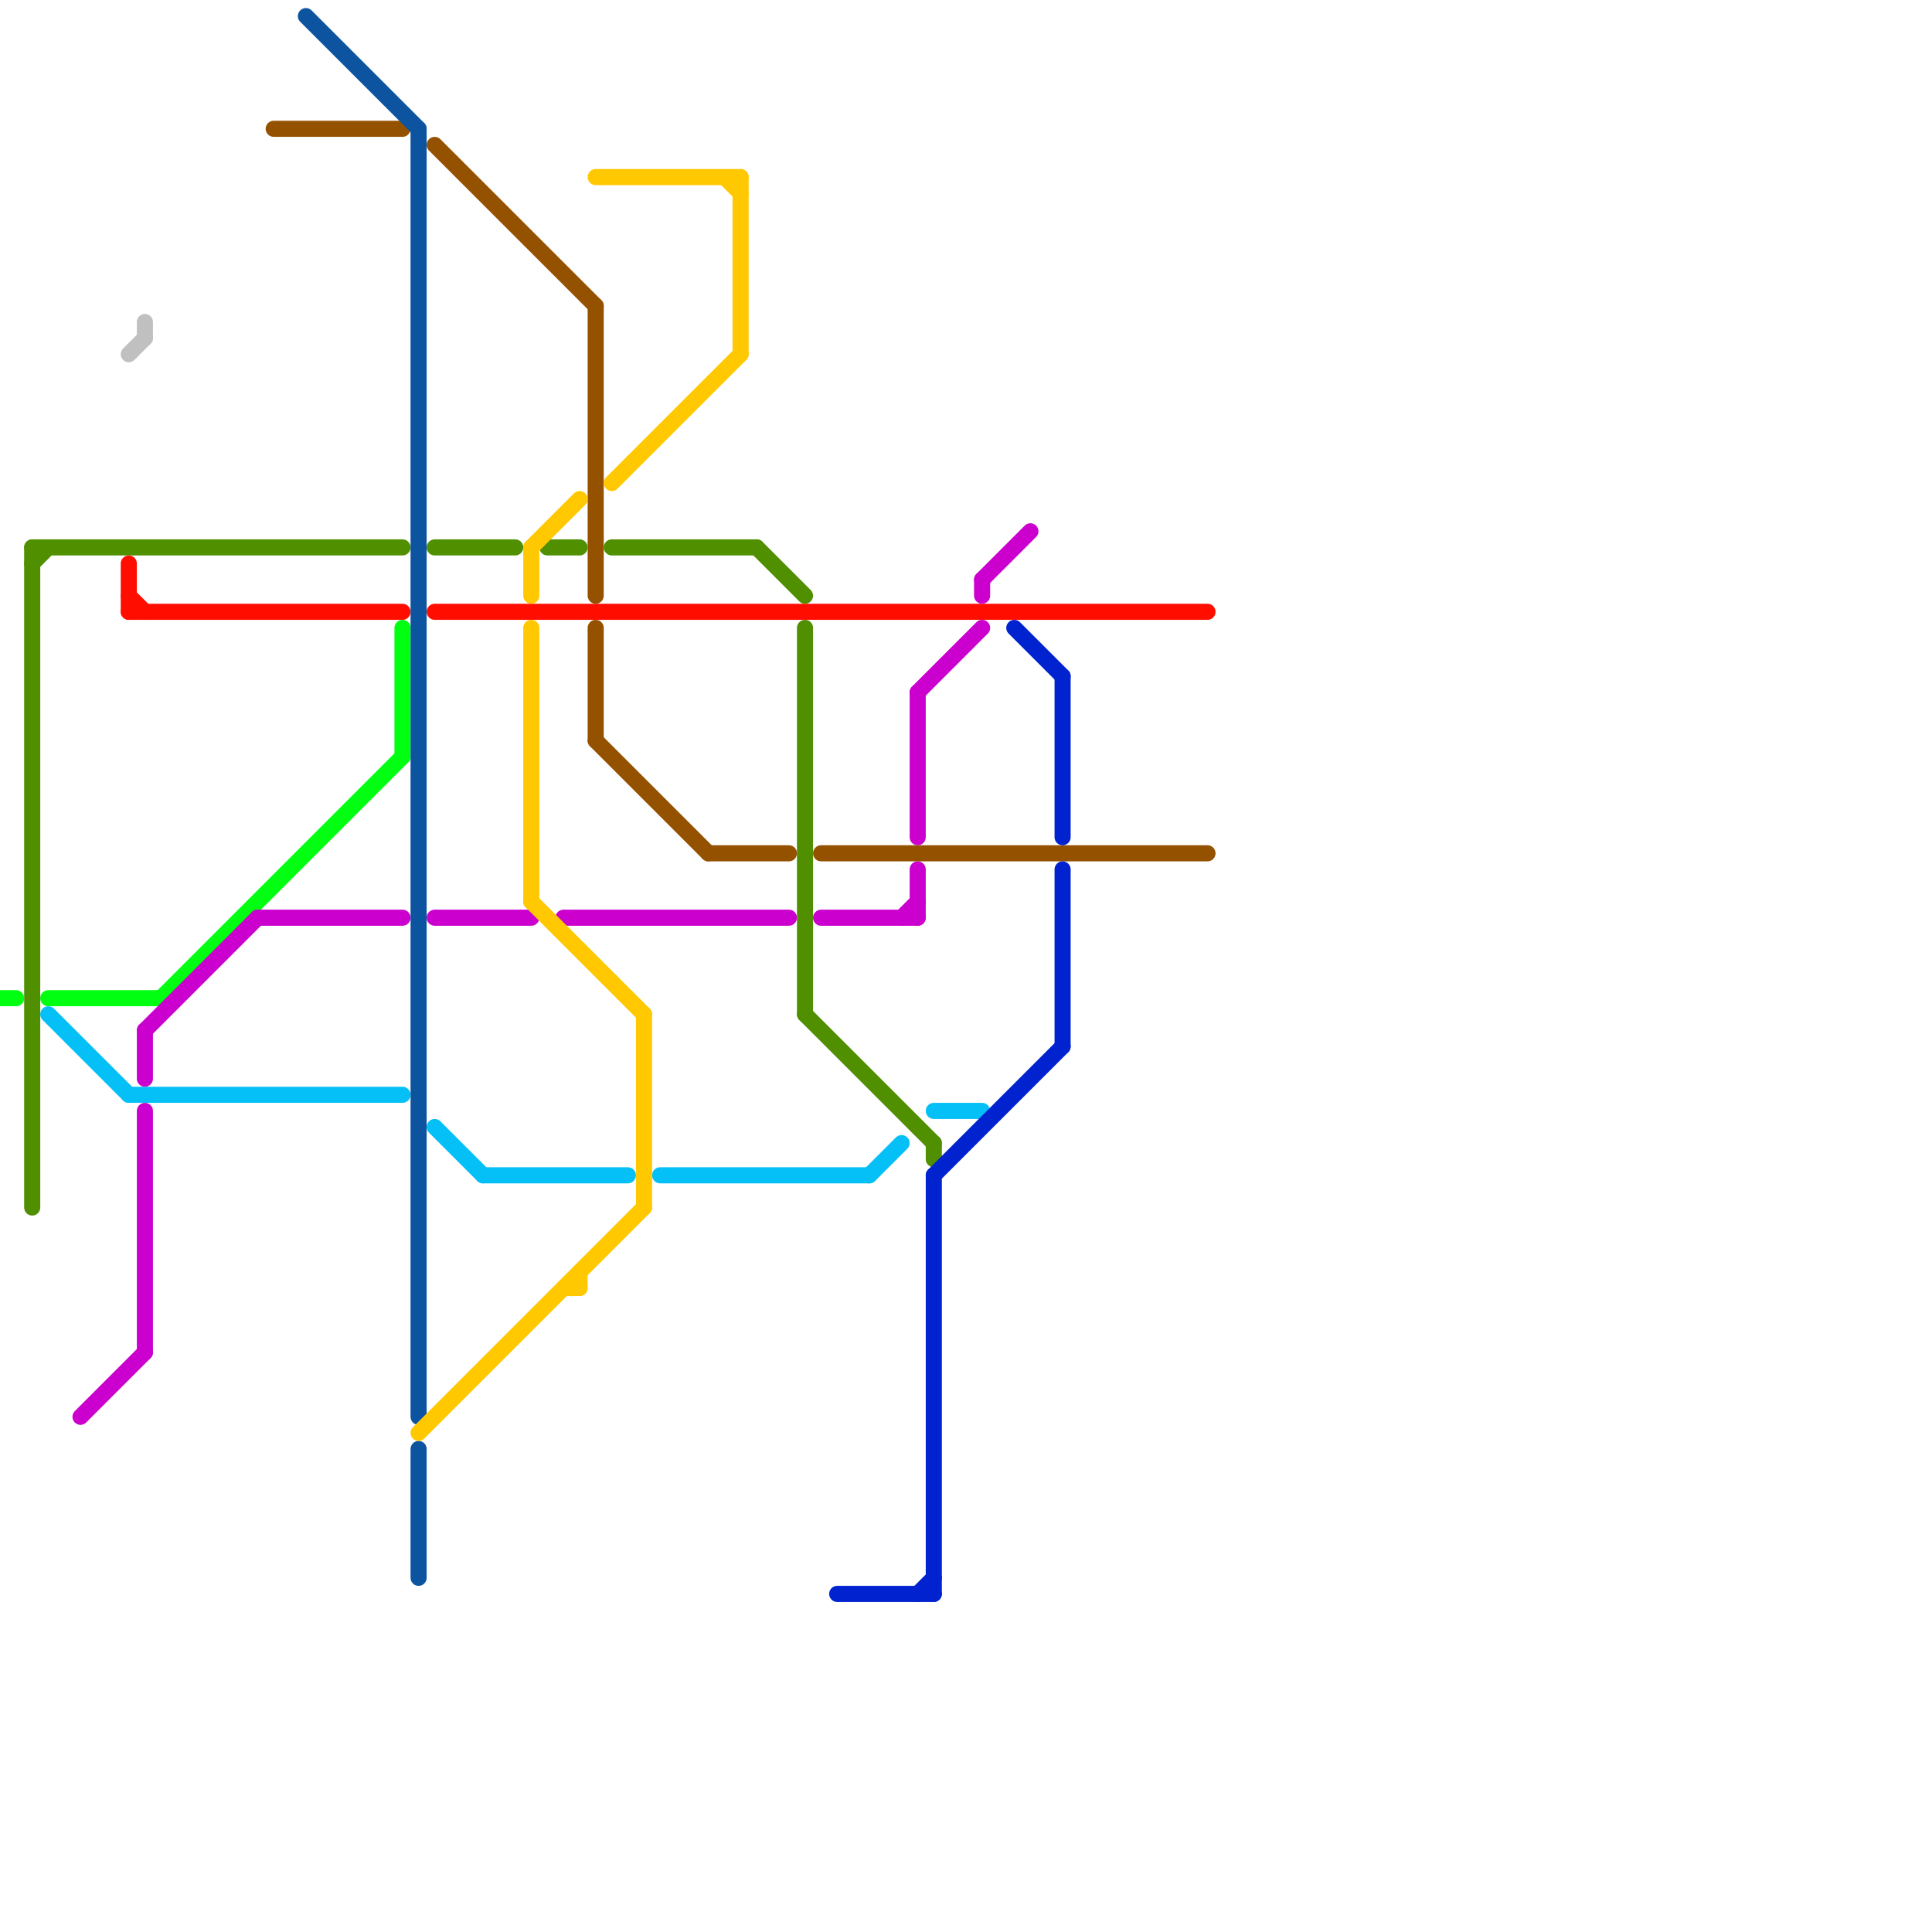
<svg version="1.1" xmlns="http://www.w3.org/2000/svg" viewBox="0 0 120 120">
<style>line { stroke-width: 1; fill: none; stroke-linecap: round; stroke-linejoin: round; } .c0 { stroke: #00ff11 } .c1 { stroke: #4f8f00 } .c2 { stroke: #ff0e00 } .c3 { stroke: #cb00ce } .c4 { stroke: #05bff7 } .c5 { stroke: #945200 } .c6 { stroke: #0d54a0 } .c7 { stroke: #ffc800 } .c8 { stroke: #0123cf } .c9 { stroke: #c0c0c0 }</style><line class="c0" x1="3" y1="62" x2="10" y2="62"/><line class="c0" x1="25" y1="39" x2="25" y2="47"/><line class="c0" x1="10" y1="62" x2="25" y2="47"/><line class="c0" x1="0" y1="62" x2="1" y2="62"/><line class="c1" x1="2" y1="35" x2="3" y2="34"/><line class="c1" x1="50" y1="39" x2="50" y2="63"/><line class="c1" x1="50" y1="63" x2="58" y2="71"/><line class="c1" x1="38" y1="34" x2="47" y2="34"/><line class="c1" x1="47" y1="34" x2="50" y2="37"/><line class="c1" x1="58" y1="71" x2="58" y2="72"/><line class="c1" x1="34" y1="34" x2="36" y2="34"/><line class="c1" x1="2" y1="34" x2="2" y2="75"/><line class="c1" x1="2" y1="34" x2="25" y2="34"/><line class="c1" x1="27" y1="34" x2="32" y2="34"/><line class="c2" x1="8" y1="38" x2="25" y2="38"/><line class="c2" x1="8" y1="35" x2="8" y2="38"/><line class="c2" x1="8" y1="37" x2="9" y2="38"/><line class="c2" x1="27" y1="38" x2="75" y2="38"/><line class="c3" x1="27" y1="57" x2="33" y2="57"/><line class="c3" x1="61" y1="36" x2="61" y2="37"/><line class="c3" x1="61" y1="36" x2="64" y2="33"/><line class="c3" x1="57" y1="54" x2="57" y2="57"/><line class="c3" x1="57" y1="43" x2="57" y2="52"/><line class="c3" x1="5" y1="88" x2="9" y2="84"/><line class="c3" x1="9" y1="64" x2="9" y2="67"/><line class="c3" x1="35" y1="57" x2="49" y2="57"/><line class="c3" x1="51" y1="57" x2="57" y2="57"/><line class="c3" x1="16" y1="57" x2="25" y2="57"/><line class="c3" x1="9" y1="64" x2="16" y2="57"/><line class="c3" x1="57" y1="43" x2="61" y2="39"/><line class="c3" x1="56" y1="57" x2="57" y2="56"/><line class="c3" x1="9" y1="69" x2="9" y2="84"/><line class="c4" x1="3" y1="63" x2="8" y2="68"/><line class="c4" x1="58" y1="69" x2="61" y2="69"/><line class="c4" x1="27" y1="70" x2="30" y2="73"/><line class="c4" x1="8" y1="68" x2="25" y2="68"/><line class="c4" x1="54" y1="73" x2="56" y2="71"/><line class="c4" x1="30" y1="73" x2="39" y2="73"/><line class="c4" x1="41" y1="73" x2="54" y2="73"/><line class="c5" x1="27" y1="9" x2="37" y2="19"/><line class="c5" x1="51" y1="53" x2="75" y2="53"/><line class="c5" x1="17" y1="8" x2="25" y2="8"/><line class="c5" x1="37" y1="19" x2="37" y2="37"/><line class="c5" x1="37" y1="39" x2="37" y2="46"/><line class="c5" x1="37" y1="46" x2="44" y2="53"/><line class="c5" x1="44" y1="53" x2="49" y2="53"/><line class="c6" x1="19" y1="1" x2="26" y2="8"/><line class="c6" x1="26" y1="90" x2="26" y2="98"/><line class="c6" x1="26" y1="8" x2="26" y2="88"/><line class="c7" x1="33" y1="34" x2="33" y2="37"/><line class="c7" x1="26" y1="89" x2="40" y2="75"/><line class="c7" x1="38" y1="30" x2="46" y2="22"/><line class="c7" x1="45" y1="11" x2="46" y2="12"/><line class="c7" x1="40" y1="63" x2="40" y2="75"/><line class="c7" x1="35" y1="80" x2="36" y2="80"/><line class="c7" x1="33" y1="34" x2="36" y2="31"/><line class="c7" x1="46" y1="11" x2="46" y2="22"/><line class="c7" x1="33" y1="56" x2="40" y2="63"/><line class="c7" x1="33" y1="39" x2="33" y2="56"/><line class="c7" x1="36" y1="79" x2="36" y2="80"/><line class="c7" x1="37" y1="11" x2="46" y2="11"/><line class="c8" x1="66" y1="42" x2="66" y2="52"/><line class="c8" x1="63" y1="39" x2="66" y2="42"/><line class="c8" x1="58" y1="73" x2="66" y2="65"/><line class="c8" x1="57" y1="99" x2="58" y2="98"/><line class="c8" x1="52" y1="99" x2="58" y2="99"/><line class="c8" x1="58" y1="73" x2="58" y2="99"/><line class="c8" x1="66" y1="54" x2="66" y2="65"/><line class="c9" x1="8" y1="22" x2="9" y2="21"/><line class="c9" x1="9" y1="20" x2="9" y2="21"/>
</svg>
